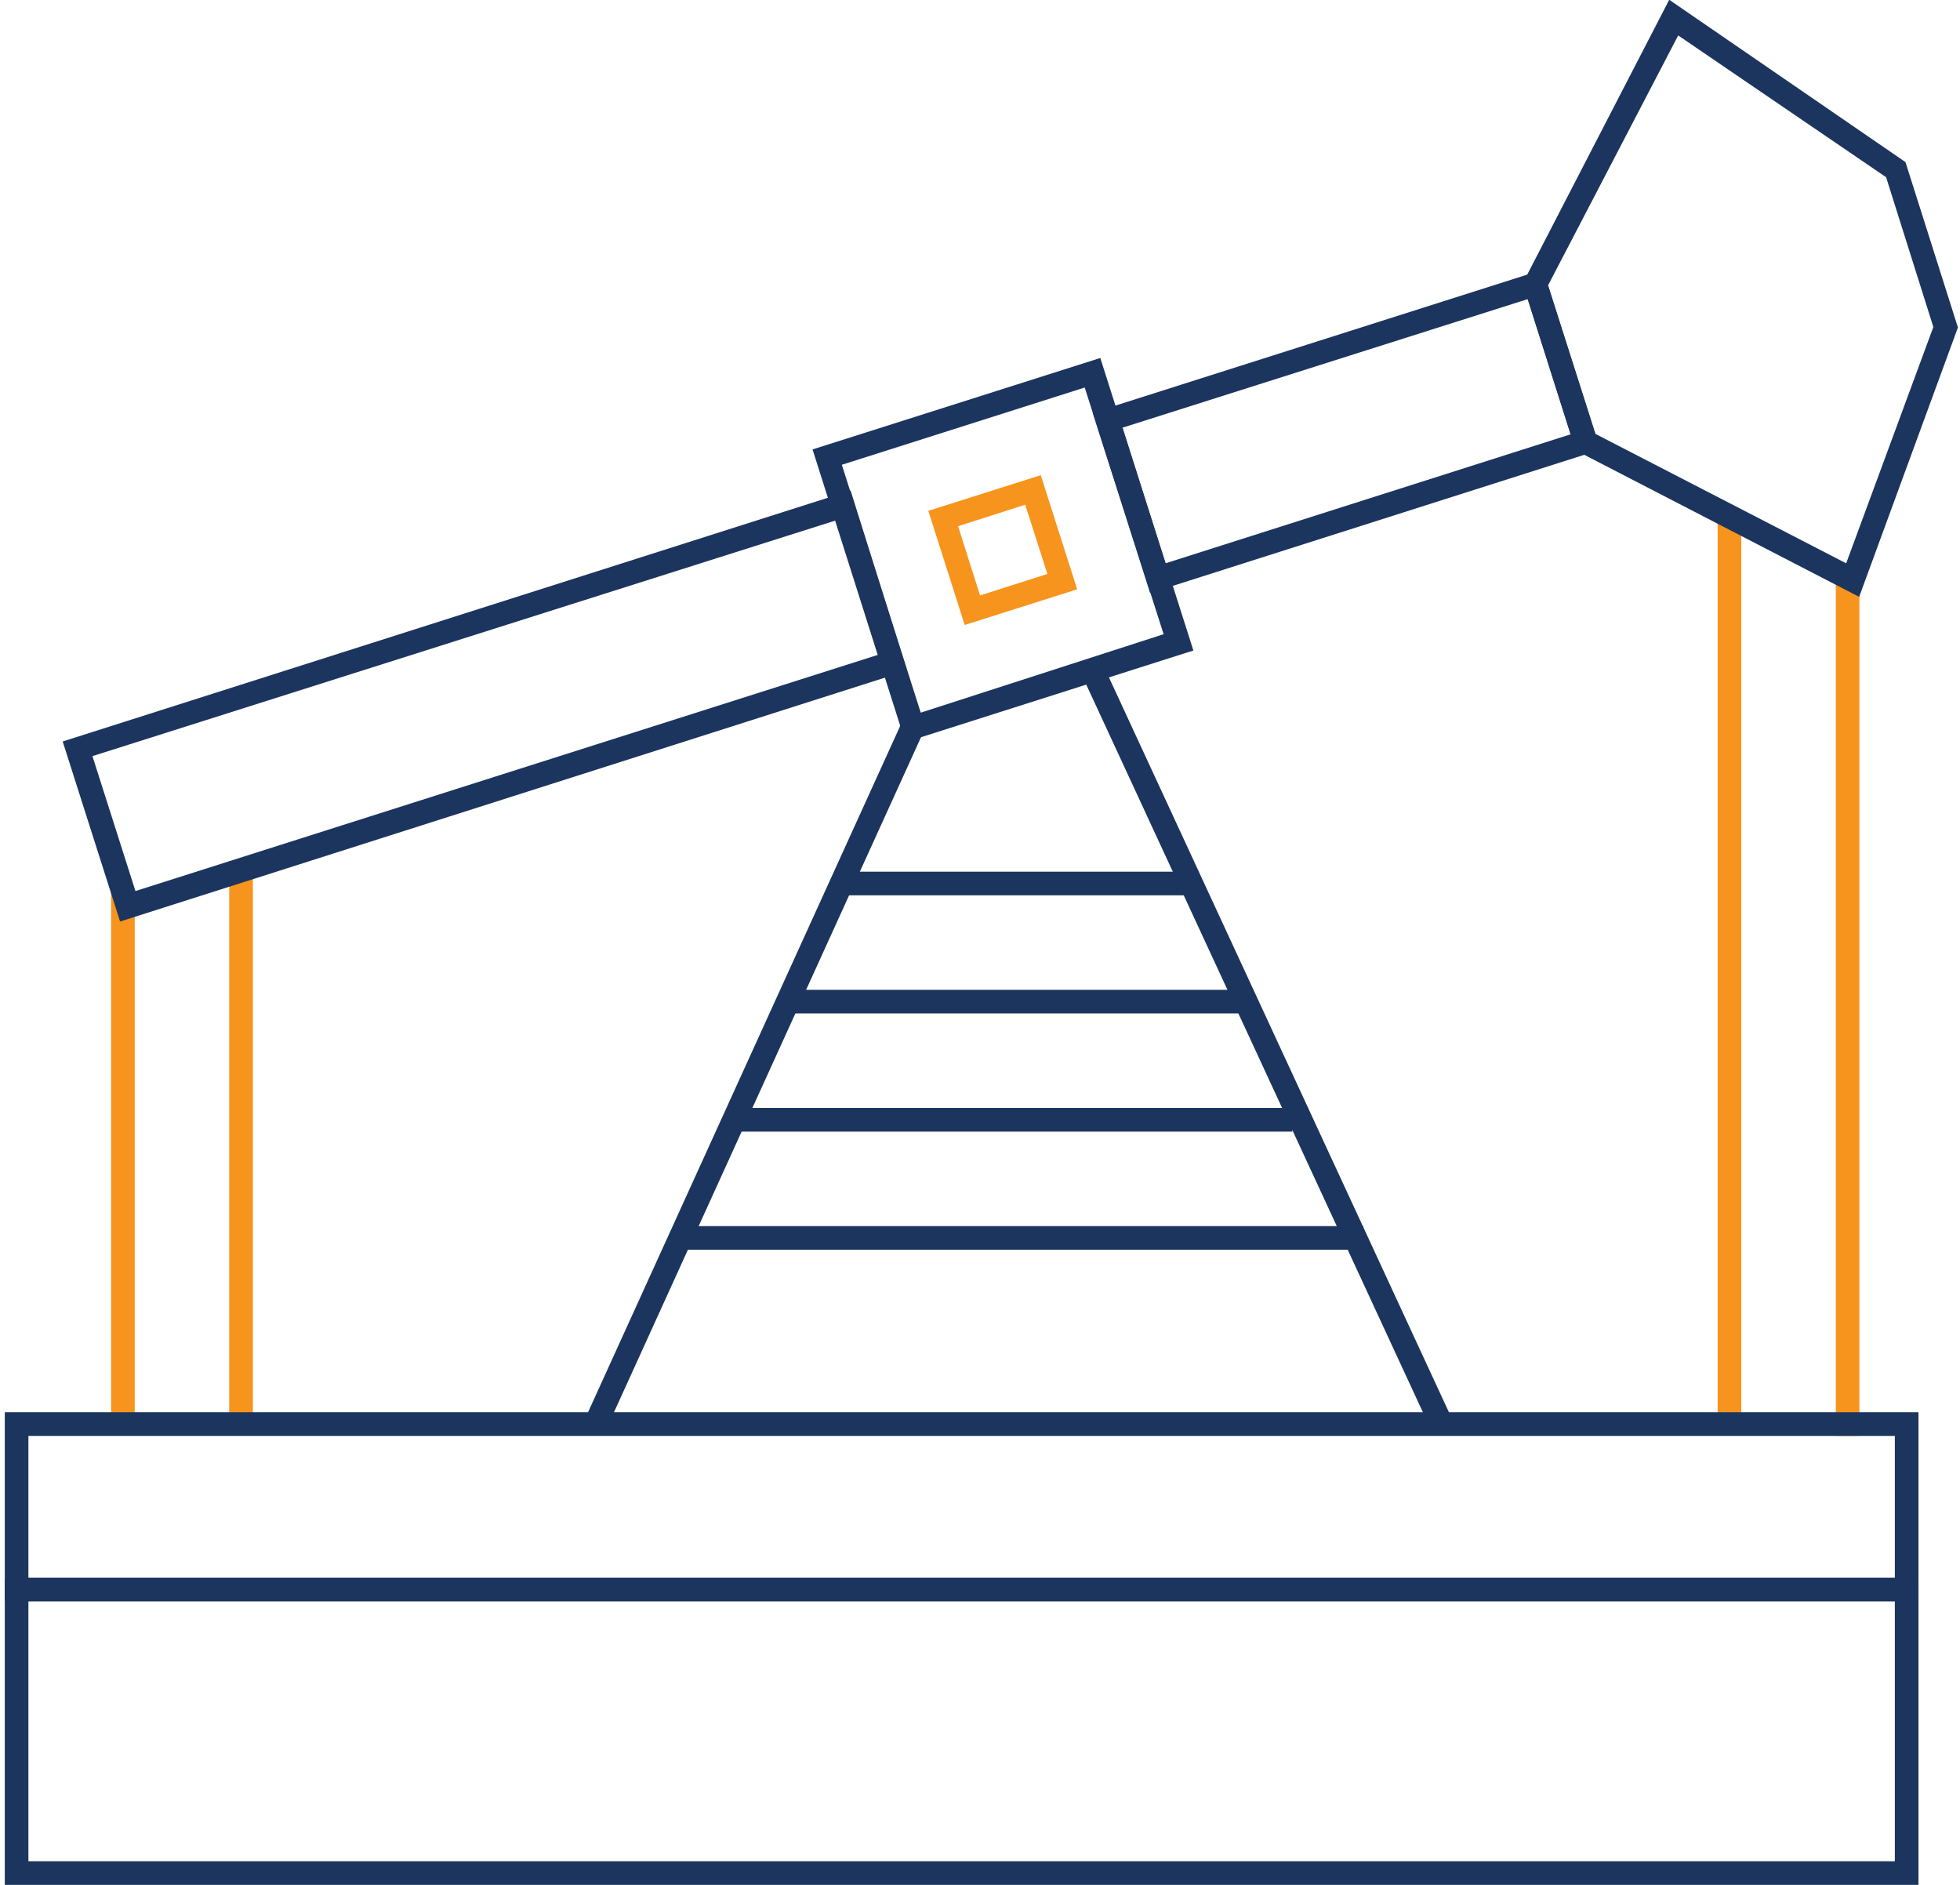<?xml version="1.0" encoding="UTF-8"?>
<svg xmlns="http://www.w3.org/2000/svg" width="312" height="300" viewBox="0 0 312 300" fill="none">
  <g clip-path="url(#clip0_7843_9298)">
    <path d="M295.987 91.273H292.227V228.543H295.987V91.273Z" fill="#F7941D"></path>
    <path d="M21.444 142.047H17.684V226.665H21.444V142.047Z" fill="#F7941D"></path>
    <path d="M40.249 138.285H36.488V226.664H40.249V138.285Z" fill="#F7941D"></path>
    <path d="M277.183 81.871H273.422V226.662H277.183V81.871Z" fill="#F7941D"></path>
    <path d="M305.388 300H0.762V251.109H305.388V300ZM4.523 296.239H301.627V254.87H4.523V296.239Z" fill="#1C355E"></path>
    <path d="M305.388 254.872H0.762V224.785H305.388V254.872ZM4.523 251.111H301.627V228.546H4.523V251.111Z" fill="#1C355E"></path>
    <path d="M144.124 118.127L129.344 71.531L175.15 56.977L189.968 103.535L144.124 118.127ZM134.007 73.975L146.568 113.426L185.229 100.94L172.668 61.678L134.007 73.975Z" fill="#1C355E"></path>
    <path d="M153.565 99.472L147.773 81.308L165.675 75.629L171.467 93.794L153.565 99.472ZM152.512 83.752L156.01 94.771L166.728 91.349L163.193 80.33L152.512 83.752Z" fill="#F7941D"></path>
    <path d="M19.115 146.671L9.977 118.014L135.4 78.074L144.388 106.732L19.115 146.671ZM14.715 120.346L21.56 141.82L139.8 104.212L133.106 82.813L14.715 120.346Z" fill="#1C355E"></path>
    <path d="M183.084 94.396L173.945 65.701L245.626 42.91L254.765 71.567L183.084 94.396ZM178.684 68.07L185.529 89.657L250.027 69.123L243.182 47.611L178.684 68.07Z" fill="#1C355E"></path>
    <path d="M175.624 105.866L172.211 107.445L227.391 226.701L230.804 225.122L175.624 105.866Z" fill="#1C355E"></path>
    <path d="M143.679 114.695L93.102 225.883L96.525 227.44L147.103 116.252L143.679 114.695Z" fill="#1C355E"></path>
    <path d="M188.801 138.738H134.27V142.499H188.801V138.738Z" fill="#1C355E"></path>
    <path d="M198.203 157.539H124.867V161.3H198.203V157.539Z" fill="#1C355E"></path>
    <path d="M205.727 176.344H117.348V180.105H205.727V176.344Z" fill="#1C355E"></path>
    <path d="M217.009 195.149H107.945V198.909H217.009V195.149Z" fill="#1C355E"></path>
    <path d="M295.949 94.997L250.819 71.68L242.395 45.091L265.712 -0.039L303.32 25.798L311.669 52.123L295.949 94.997ZM253.94 69.047L293.88 89.656L307.757 52.048L300.236 28.205L267.141 5.64L246.419 45.429L253.94 69.047Z" fill="#1C355E"></path>
  </g>
  <defs>
    <clipPath id="clip0_7843_9298">
      <rect width="310.982" height="300" fill="white" transform="translate(0.762)"></rect>
    </clipPath>
  </defs>
</svg>
